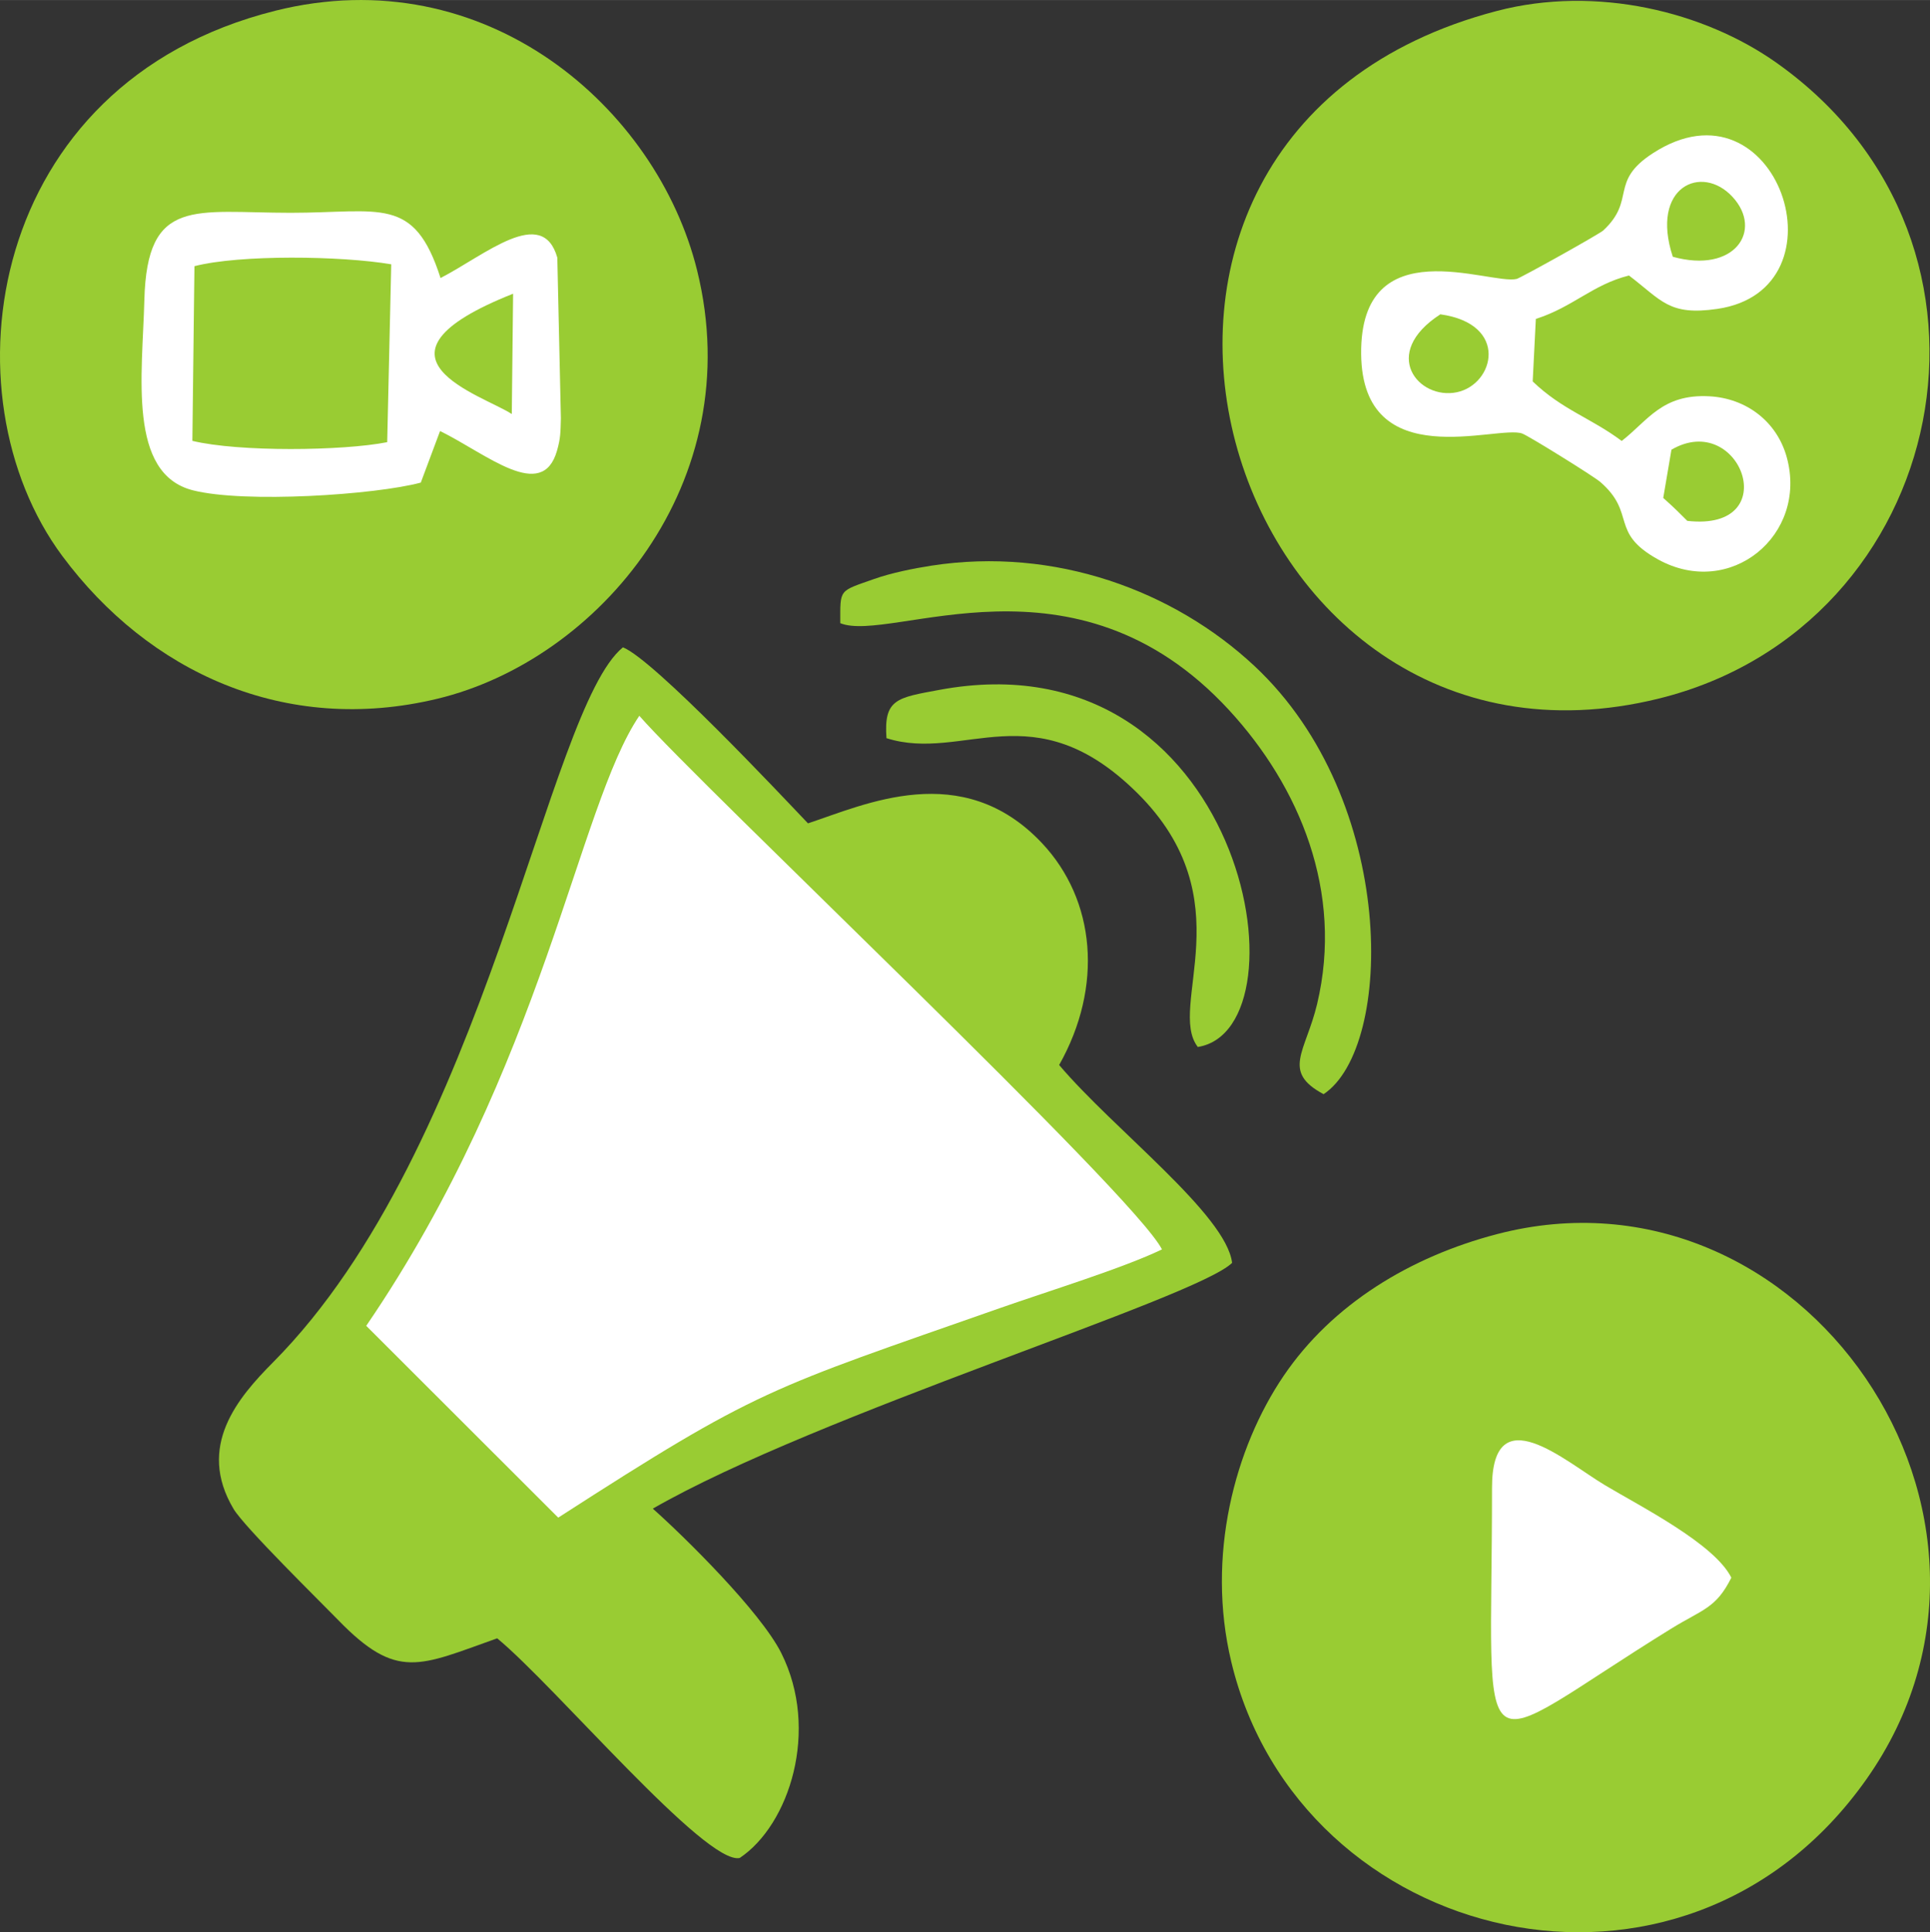 <svg xmlns="http://www.w3.org/2000/svg" xmlns:xlink="http://www.w3.org/1999/xlink" xml:space="preserve" width="10.435mm" height="10.449mm" style="shape-rendering:geometricPrecision; text-rendering:geometricPrecision; image-rendering:optimizeQuality; fill-rule:evenodd; clip-rule:evenodd" viewBox="0 0 1201.8 1203.36">
 <rect x="0" y="0" width="1201.8" height="1203.36" fill="#333333" stroke="none"/>
 <defs>
  <style type="text/css">
   <![CDATA[
    .fil0 {fill:#99CC33}
    .fil1 {fill:white}
   ]]>
  </style>
 </defs>
 <g id="Camada_x0020_1">
  <g id="_2479331218176">
   <path class="fil0" d="M309.6 1020.31c36.59,30.25 129.91,141.45 151.02,136.8 30.86,-20.61 49.92,-79.56 25.9,-127.56 -13.01,-26 -61,-73.14 -80.02,-90 101.99,-58.7 338.36,-131 360.72,-153.07 -3.62,-30.08 -73.78,-83.13 -107.69,-123.23 27.59,-48.93 22.66,-102.68 -10.63,-138.12 -49.78,-52.97 -110.85,-23.85 -145.78,-12.38 -16.55,-17.39 -95.73,-101.77 -115.21,-109.63 -47.43,38.59 -84.79,311.27 -217.88,445.29 -21.87,22.03 -47.76,52.36 -24.61,91.29 6.78,11.4 53.82,57.55 65.15,69.22 36.73,37.83 50.45,28.6 99.04,11.39z"></path>
   <path class="fil0" d="M932.12 6.79c-295.52,77.3 -172.35,495.88 100.97,428.21 181.12,-44.85 232.4,-283.31 73.04,-395.99 -44.88,-31.74 -112.03,-48.44 -174.01,-32.22z"></path>
   <path class="fil0" d="M932.12 768.6c-54.04,14.13 -102.58,43.71 -132.78,88.21 -30.55,45.02 -48.36,112.32 -32.65,178.05 42.28,176.83 281.08,235.54 395.54,73.2 115.46,-163.77 -40.09,-389.17 -230.12,-339.46z"></path>
   <path class="fil0" d="M171.31 6.7c-179.99,45.1 -207.08,239.18 -132.53,339.52 53.64,72.22 138.6,111.82 233.63,88.92 100.06,-24.1 194.34,-134.45 161.67,-266.8 -24.98,-101.16 -131.6,-194.52 -262.77,-161.65z"></path>
   <path class="fil1" d="M228.05 825.69l119.56 119.46c124.98,-80.56 130.15,-79.67 275.32,-130.59 29.7,-10.42 76.41,-24.8 100.62,-36.46 -17.21,-34.29 -286.87,-288.17 -325.45,-332.33 -38.45,56.81 -59.29,217.65 -170.04,379.91z"></path>
   <path class="fil0" d="M940.48 33.31c-91.59,22.58 -172.11,111.85 -145.66,228.51 20.91,92.25 111.32,171.29 227.24,145.39 251.03,-56.1 157.99,-432.98 -81.57,-373.9z"></path>
   <path class="fil0" d="M943.28 796.52c-177.76,40.25 -201.72,246.96 -73.57,342.12 135.47,100.6 339.32,-23.29 298.21,-198.12 -21.57,-91.78 -111.69,-169.57 -224.65,-143.99z"></path>
   <path class="fil0" d="M176.69 34.56c-110.05,27.08 -167.76,132.56 -142.57,232.65 60.34,239.64 433.62,155.52 371.15,-92.16 -22.55,-89.4 -113.81,-168.73 -228.58,-140.49z"></path>
   <path class="fil1" d="M262.03 300.53l12 -32.12c29.13,14.35 63.56,44.52 72.8,12.31 2.31,-8.07 2.18,-11.64 2.43,-20.26l-2.22 -100.01c-9.31,-32.83 -44.93,-1.66 -72.72,12.68 -16.45,-51.5 -37.3,-40.62 -93.37,-40.63 -59.7,-0.01 -89.4,-10.17 -91.06,54.28 -1.2,46.82 -10.46,108.21 30.2,118.55 32.22,8.2 113.64,2.82 141.94,-4.8z"></path>
   <path class="fil1" d="M1009.82 274.59c-19.07,-14.27 -37.04,-19.37 -55.42,-37.06l1.96 -38.93c23.26,-7.44 35.3,-21.36 57.99,-27.04 20.49,15.58 24.85,25.19 54.97,20.8 82.55,-12 37.25,-147.28 -40.16,-96.9 -27.38,17.8 -10.17,28.77 -30.77,48 -2.5,2.34 -51.62,29.68 -53.98,30.24 -16.53,3.94 -97.59,-31.81 -96.83,46.77 0.75,75.95 85.27,43.83 100.33,49.52 4.26,1.61 44.5,26.63 48.57,30.14 22.71,19.71 5.47,31.36 35.93,48.23 45.05,24.93 93.38,-15.1 80.24,-63.43 -6.08,-22.39 -25.2,-36.87 -48.13,-38.14 -29.6,-1.64 -38.45,15.26 -54.69,27.8z"></path>
   <path class="fil1" d="M929.07 926.52c0,183.86 -15.59,166.34 111.46,87.84 19.73,-12.18 28.01,-12.63 37.56,-31.82 -10.46,-21.1 -56.42,-44.27 -78.8,-57.66 -24.75,-14.82 -70.22,-55.44 -70.22,1.65z"></path>
   <path class="fil0" d="M523.24 388.09c31.74,12.88 145.85,-50.28 242.05,54.09 43.78,47.51 71.51,113.17 54.87,183.09 -7.11,29.83 -22.33,42.06 4.03,56.16 44.02,-29.22 46.08,-183.24 -42.91,-266.55 -50.31,-47.09 -124.46,-74.48 -201.27,-62.62 -11.13,1.72 -25.19,4.58 -35.66,8.29 -22.28,7.91 -21.1,5.93 -21.11,27.54z"></path>
   <path class="fil0" d="M119.79 274.54c28.76,6.99 93.64,6.3 121.32,0.82l2.51 -110.77c-31.12,-5.32 -94.36,-6.13 -122.54,1.16l-1.29 108.79z"></path>
   <path class="fil0" d="M320.83 967.51c-13.12,-23.77 -34.95,-39.63 -54.53,-59.24 -19.6,-19.64 -37.03,-45.96 -65.22,-57.27 -37.65,67.58 -59.02,47.73 6.88,115.74 50.18,51.78 60.38,55.9 112.88,0.77z"></path>
   <path class="fil0" d="M552 459.7c48.2,15.33 91.59,-29.71 156.1,34.08 67.2,66.46 18.31,133.11 37.77,158.25 70.74,-11.32 28.27,-257.56 -160.91,-222.41 -26.4,4.91 -34.73,5.61 -32.96,30.08z"></path>
   <path class="fil0" d="M330.09 1001.32c40.39,27.92 84.99,101.74 128.56,118.46 19.85,-68.33 -0.62,-94.39 -78.08,-162.64l-35.3 27.27c-1.23,1.2 -4.8,4.85 -5.98,6.13 -6.73,7.23 -3.14,2.52 -9.2,10.78z"></path>
   <path class="fil0" d="M530.51 531c16.02,24.48 30.6,32.27 49.94,57.07 15.81,20.28 35.07,35.64 51.87,54.46 24.76,-26.5 18.89,-65.09 -3.34,-91.73 -27.02,-32.4 -54.59,-30.35 -98.47,-19.8z"></path>
   <path class="fil1" d="M958.4 1029.92c28.31,-13.23 54.01,-29.78 73.8,-47.38 -12,-12.83 -54.13,-36.05 -73.8,-46.4l0 93.78z"></path>
   <path class="fil0" d="M318.69 257.84l0.82 -74.94c-99.8,39.56 -18.71,63.12 -0.82,74.94z"></path>
   <path class="fil0" d="M1040.8 280.04l-5.11 30.04c9.11,8.21 7.62,7.11 14.99,14.29 61.06,6.91 32.96,-69.26 -9.88,-44.33z"></path>
   <path class="fil0" d="M1041.64 159.89c38.48,10.68 56.43,-16.37 37.23,-37.26 -19.23,-20.91 -51.51,-6.28 -37.23,37.26z"></path>
   <path class="fil0" d="M896.89 195.73c-37.83,24.5 -13.49,53.53 10.31,48.53 23.4,-4.92 32.7,-42.51 -10.31,-48.53z"></path>
  </g>
 </g>
</svg>